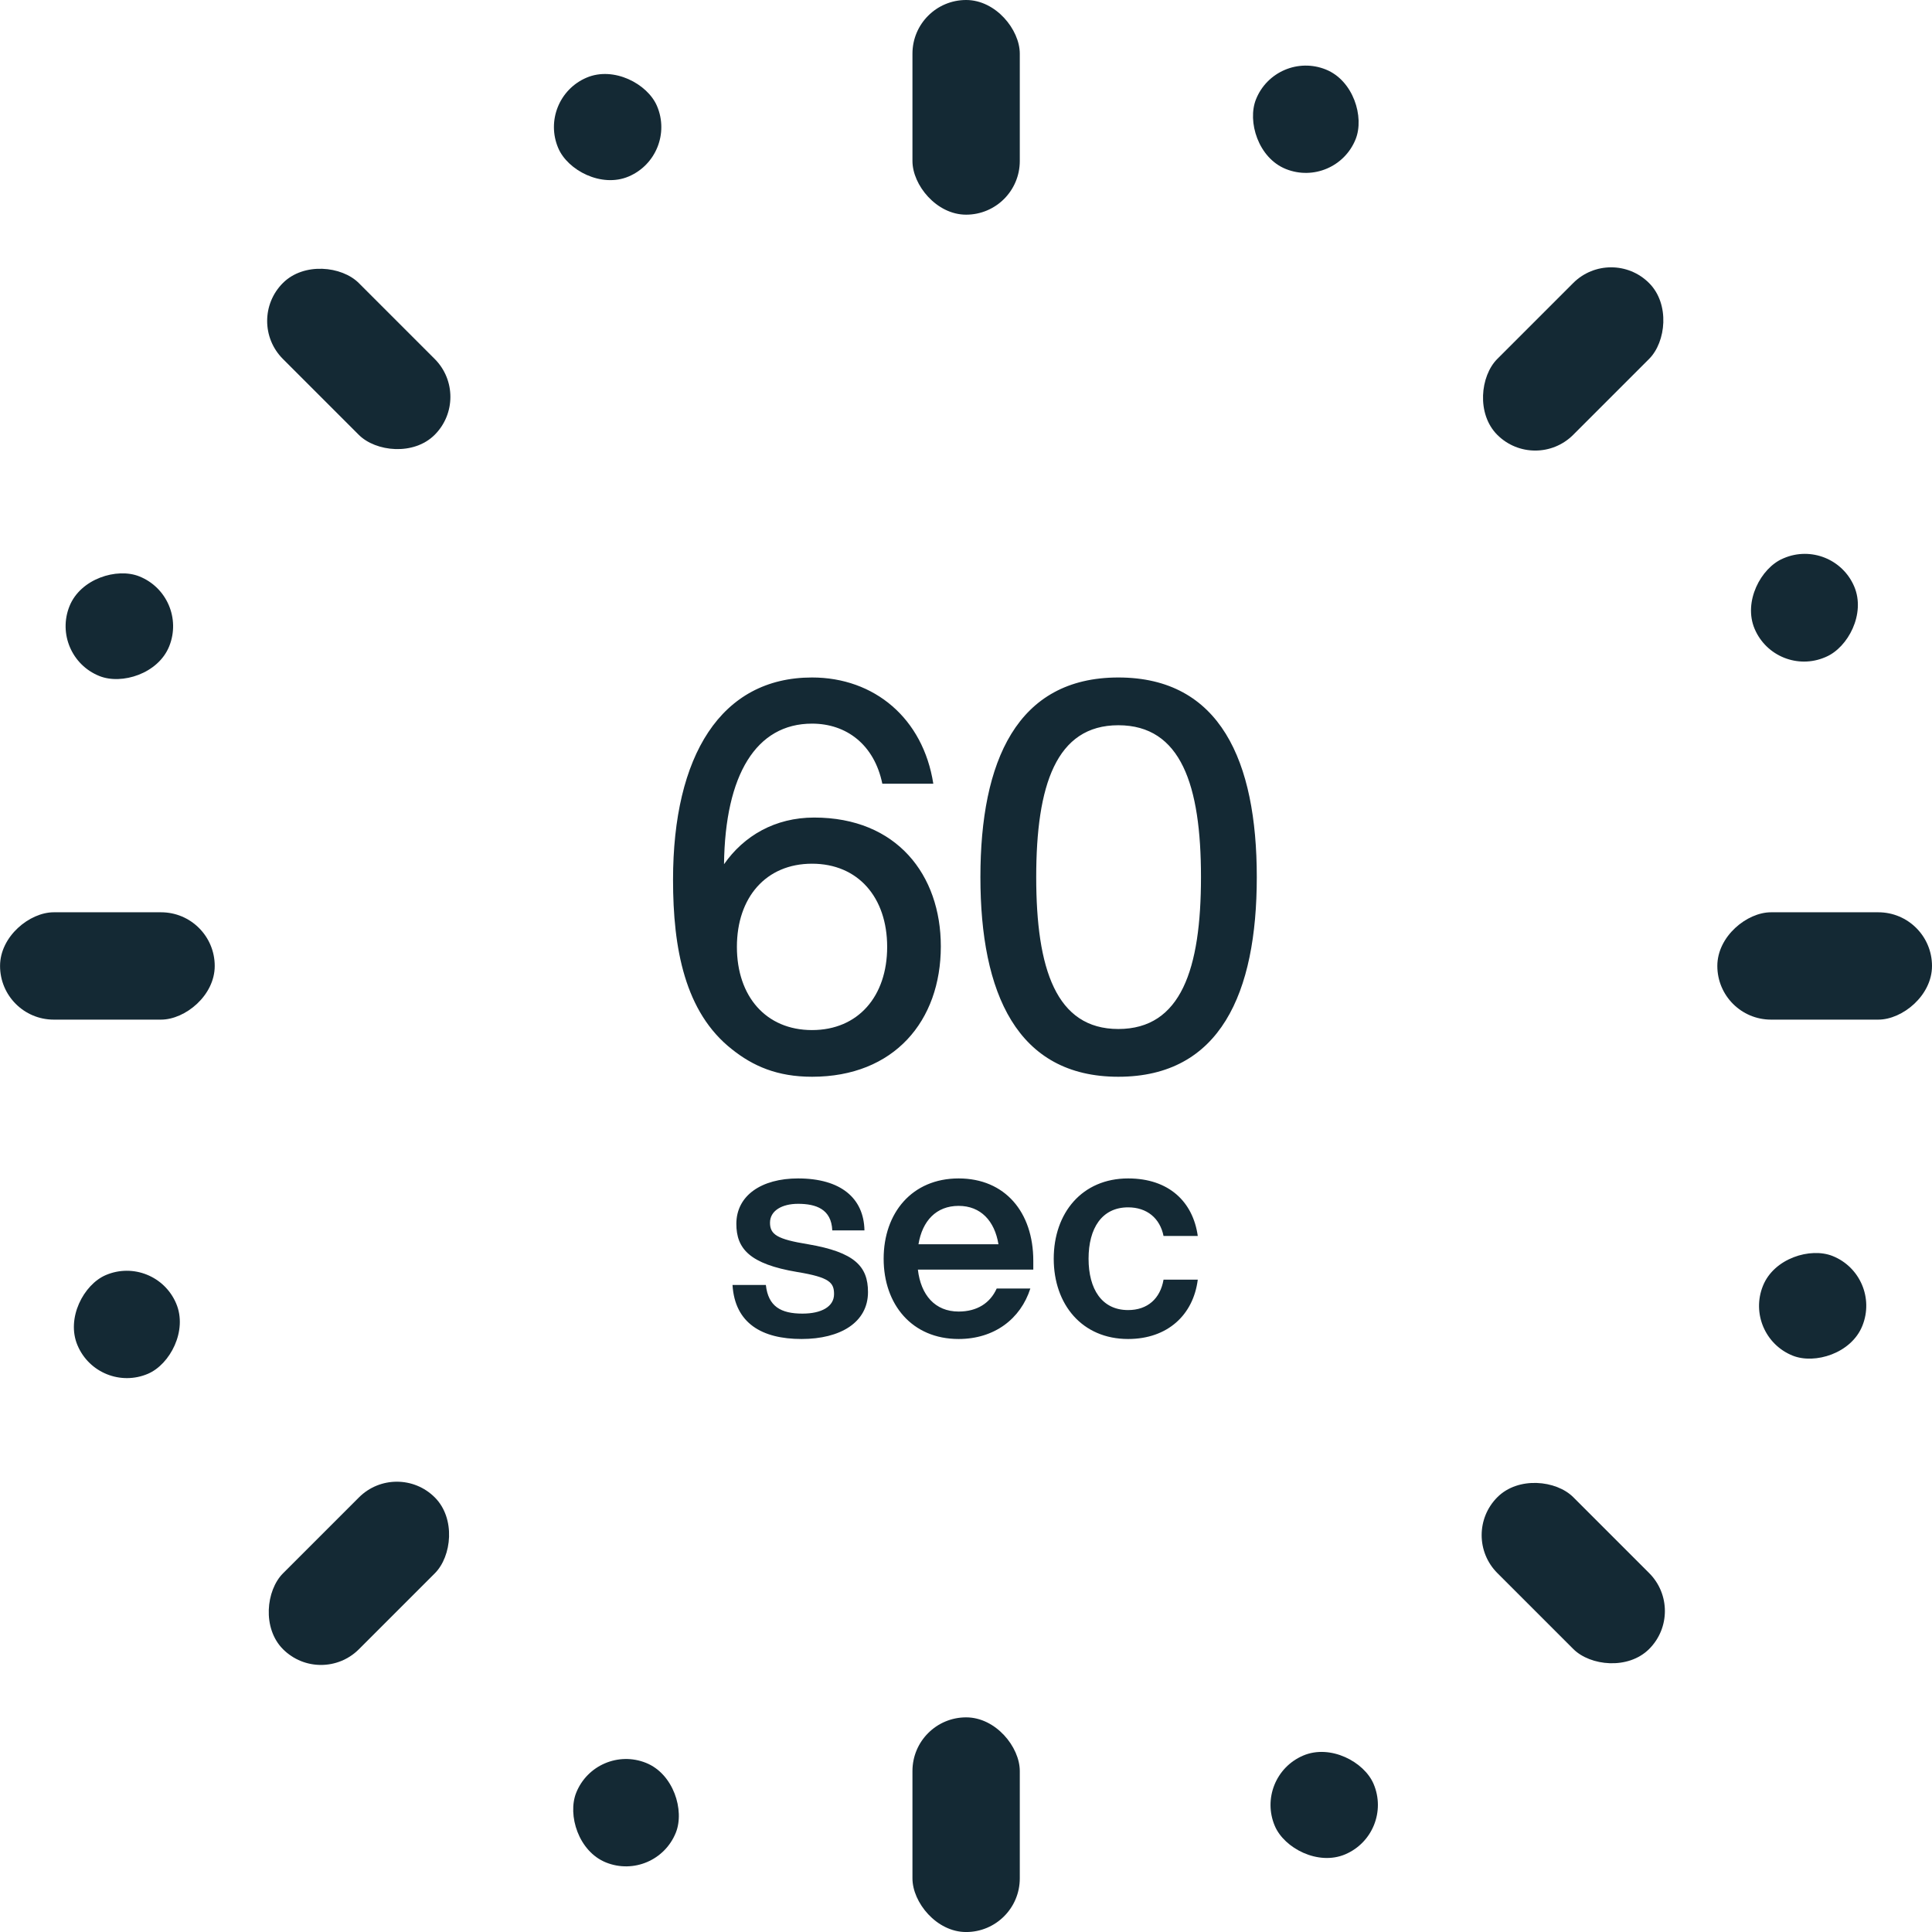 
<svg width="232" height="232" viewBox="0 0 232 232" fill="none" xmlns="http://www.w3.org/2000/svg">
<g clip-path="url(#clip0_1147_12585)">
    <rect x="109.57" width="12.889" height="25.778" rx="6.444" fill="#142934" />
    <rect x="109.57" y="206.225" width="12.889" height="25.778" rx="6.444" fill="#142934" />
    <rect x="232" y="109.55" width="12.889" height="25.778" rx="6.444" transform="rotate(90 232 109.55)" fill="#142934" />
    <rect x="25.785" y="109.55" width="12.889" height="25.778" rx="6.444" transform="rotate(90 25.785 109.55)" fill="#142934" />
    <rect x="202.594" y="193.458" width="12.889" height="25.778" rx="6.444" transform="rotate(135 202.594 193.458)" fill="#142934" />
    <rect x="56.754" y="47.658" width="12.889" height="25.778" rx="6.444" transform="rotate(135 56.754 47.658)" fill="#142934" />
    <rect x="38.543" y="202.6" width="12.889" height="25.778" rx="6.444" transform="rotate(-135 38.543 202.6)" fill="#142934" />
    <rect x="184.355" y="56.774" width="12.889" height="25.778" rx="6.444" transform="rotate(-135 184.355 56.774)" fill="#142934" />
    <rect x="153.223" y="5.944" width="12.889" height="12.877" rx="6.439" transform="rotate(21.869 153.223 5.944)" fill="#142934" />
    <rect x="71.594" y="209.291" width="12.889" height="12.888" rx="6.444" transform="rotate(21.869 71.594 209.291)" fill="#142934" />
    <rect x="226.039" y="153.223" width="12.889" height="12.866" rx="6.433" transform="rotate(111.869 226.039 153.223)" fill="#142934" />
    <rect x="22.723" y="71.62" width="12.889" height="12.907" rx="6.444" transform="rotate(111.869 22.723 71.62)" fill="#142934" />
    <rect x="167.473" y="220.139" width="12.889" height="12.89" rx="6.444" transform="rotate(156.869 167.473 220.139)" fill="#142934" />
    <rect x="81.426" y="18.658" width="12.889" height="12.9" rx="6.444" transform="rotate(156.869 81.426 18.658)" fill="#142934" />
    <rect x="11.848" y="167.496" width="12.889" height="12.868" rx="6.434" transform="rotate(-113.131 11.848 167.496)" fill="#142934" />
    <rect x="213.238" y="81.456" width="12.889" height="12.996" rx="6.444" transform="rotate(-113.131 213.238 81.456)" fill="#142934" />
    <path d="M97.511 129.3C93.322 129.3 90.422 128.012 87.909 126.014C82.237 121.567 80.82 113.898 80.82 105.649C80.82 90.763 86.555 81.354 97.511 81.354C104.986 81.354 110.851 86.251 112.075 94.114H105.953C104.986 89.409 101.635 86.896 97.511 86.896C90.808 86.896 87.071 93.018 86.942 103.78C89.326 100.365 93.064 98.174 97.769 98.174C107.693 98.174 112.977 105.069 112.977 113.64C112.977 122.598 107.371 129.3 97.511 129.3ZM88.489 113.705C88.489 119.634 91.969 123.694 97.511 123.694C103.053 123.694 106.533 119.634 106.533 113.705C106.533 107.776 103.053 103.716 97.511 103.716C91.969 103.716 88.489 107.776 88.489 113.705ZM134.292 129.3C122.112 129.3 117.73 119.247 117.73 105.327C117.73 91.407 122.112 81.354 134.292 81.354C146.537 81.354 150.919 91.407 150.919 105.327C150.919 119.247 146.537 129.3 134.292 129.3ZM124.432 105.327C124.432 116.347 126.817 123.565 134.292 123.565C141.832 123.565 144.217 116.347 144.217 105.327C144.217 94.307 141.832 87.089 134.292 87.089C126.817 87.089 124.432 94.307 124.432 105.327Z" fill="#142934" />
    <path d="M96.256 160.79C91.507 160.79 88.246 158.912 87.962 154.304H91.967C92.251 156.891 93.775 157.742 96.362 157.742C98.666 157.742 100.155 156.891 100.155 155.403C100.155 154.02 99.623 153.382 95.725 152.744C90.018 151.787 88.423 149.944 88.423 146.967C88.423 143.564 91.436 141.509 95.831 141.509C100.97 141.509 103.735 143.883 103.806 147.747H99.942C99.836 145.195 97.993 144.557 95.831 144.557C93.917 144.557 92.464 145.372 92.464 146.825C92.464 148.243 93.314 148.81 97.036 149.413C102.636 150.37 104.231 152.071 104.231 155.155C104.231 158.805 100.899 160.79 96.256 160.79ZM115.113 160.79C109.513 160.79 106.111 156.643 106.111 151.149C106.111 145.656 109.513 141.509 115.113 141.509C120.678 141.509 124.081 145.549 124.081 151.398V152.461H110.222C110.577 155.509 112.278 157.494 115.113 157.494C117.346 157.494 118.906 156.466 119.686 154.729H123.726C122.557 158.38 119.402 160.79 115.113 160.79ZM110.293 149.413H119.898C119.438 146.613 117.772 144.805 115.113 144.805C112.42 144.805 110.754 146.613 110.293 149.413ZM135.467 160.79C129.938 160.79 126.535 156.643 126.535 151.149C126.535 145.656 129.938 141.509 135.467 141.509C140.394 141.509 143.265 144.344 143.832 148.42H139.721C139.295 146.294 137.736 144.982 135.467 144.982C132.313 144.982 130.718 147.499 130.718 151.149C130.718 154.8 132.313 157.317 135.467 157.317C137.807 157.317 139.331 155.934 139.721 153.666H143.832C143.3 157.884 140.217 160.79 135.467 160.79Z" fill="#142934" />
</g>
<defs>
    <clipPath id="clip0_1147_12585">
    <rect width="232" height="232" fill="white" />
    </clipPath>
</defs>
</svg>